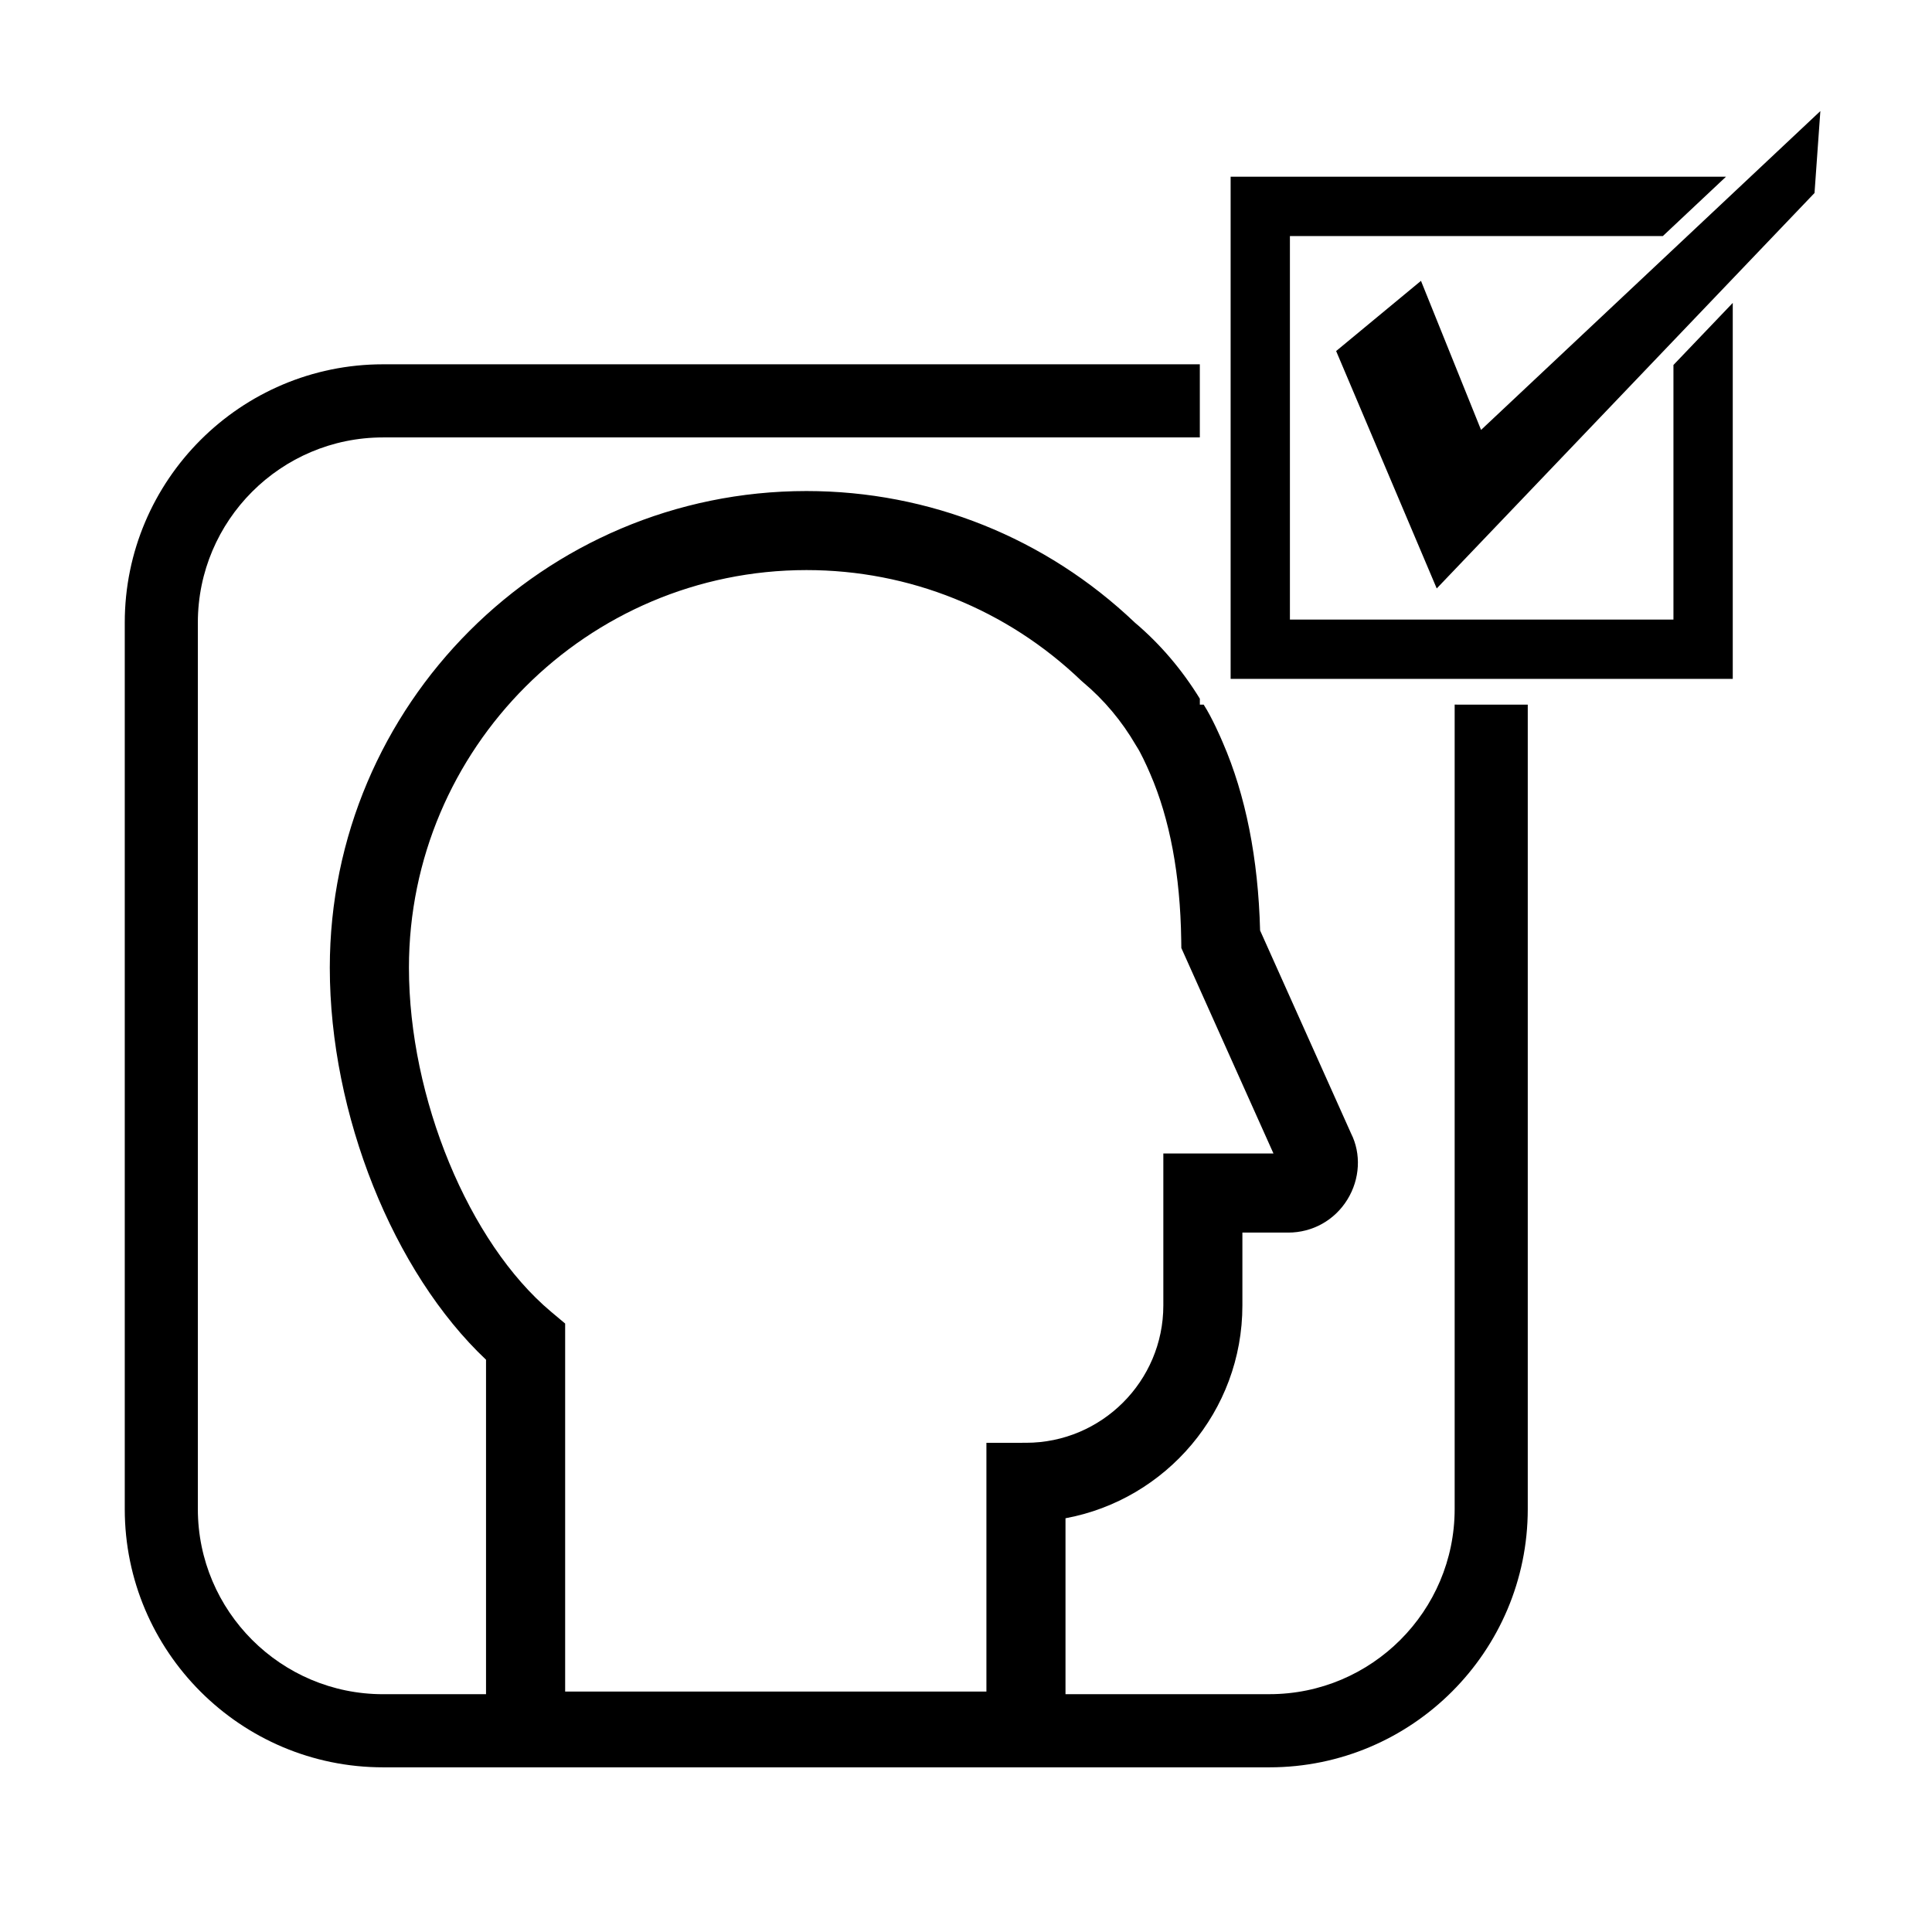 <?xml version="1.0" encoding="UTF-8"?>
<!-- Uploaded to: SVG Repo, www.svgrepo.com, Generator: SVG Repo Mixer Tools -->
<svg fill="#000000" width="800px" height="800px" version="1.1" viewBox="144 144 512 512" xmlns="http://www.w3.org/2000/svg">
 <g>
  <path d="m498.09 237.03 22.484-18.605 15.922 39.508 89.918-84.5-1.547 21.711-100.12 104.8z"/>
  <path d="m587.48 240.72v67.477h-101.64v-101.64h98.832l16.727-15.719h-131.27v133.07h133.07v-99.637z"/>
  <path d="m529.5 330.73v213.17c0 27.059-22.016 49.074-49.082 49.074h-54.051v-46.617c26.641-4.938 46.879-28.344 46.879-56.395v-19.312h12.148c6.43 0 12.293-3.269 15.668-8.742 3.379-5.473 3.68-12.172 0.992-17.512l-24.117-53.812c-0.488-19.078-3.828-35.855-9.891-49.816-0.457-1.09-2.812-6.559-5.059-10.031l-0.004-0.004h-1.012v-1.57c-4.691-7.629-10.438-14.43-17.211-20.156-23.602-22.488-54.504-34.875-87.039-34.875-69.652 0-126.32 56.664-126.32 126.32 0 38.875 16.836 80.719 41.402 103.89v88.641h-27.297c-27.059 0-49.074-22.016-49.074-49.074v-234.91c0-27.059 22.016-49.074 49.074-49.074h216.46v-19.375l-216.45-0.004c-37.75 0-68.453 30.707-68.453 68.453v234.91c0 37.75 30.707 68.453 68.453 68.453h234.9c37.75 0 68.457-30.707 68.457-68.453v-213.17zm-124.09 195.63v65.922h-111.64v-97.527l-3.738-3.133c-21.824-18.324-37.66-56.672-37.66-91.184 0-58.094 47.262-105.36 105.36-105.36 27.223 0 53.07 10.398 72.785 29.285l0.52 0.457c5.57 4.676 10.273 10.289 13.984 16.68l0.348 0.562c0.805 1.211 2.383 4.504 3.422 6.953 5.223 12.027 7.996 26.848 8.242 44.047l0.031 2.168 24.418 54.461h-29.188v40.266c0 20.066-16.328 36.398-36.406 36.398l-10.469 0.004z"/>
 </g>
</svg>